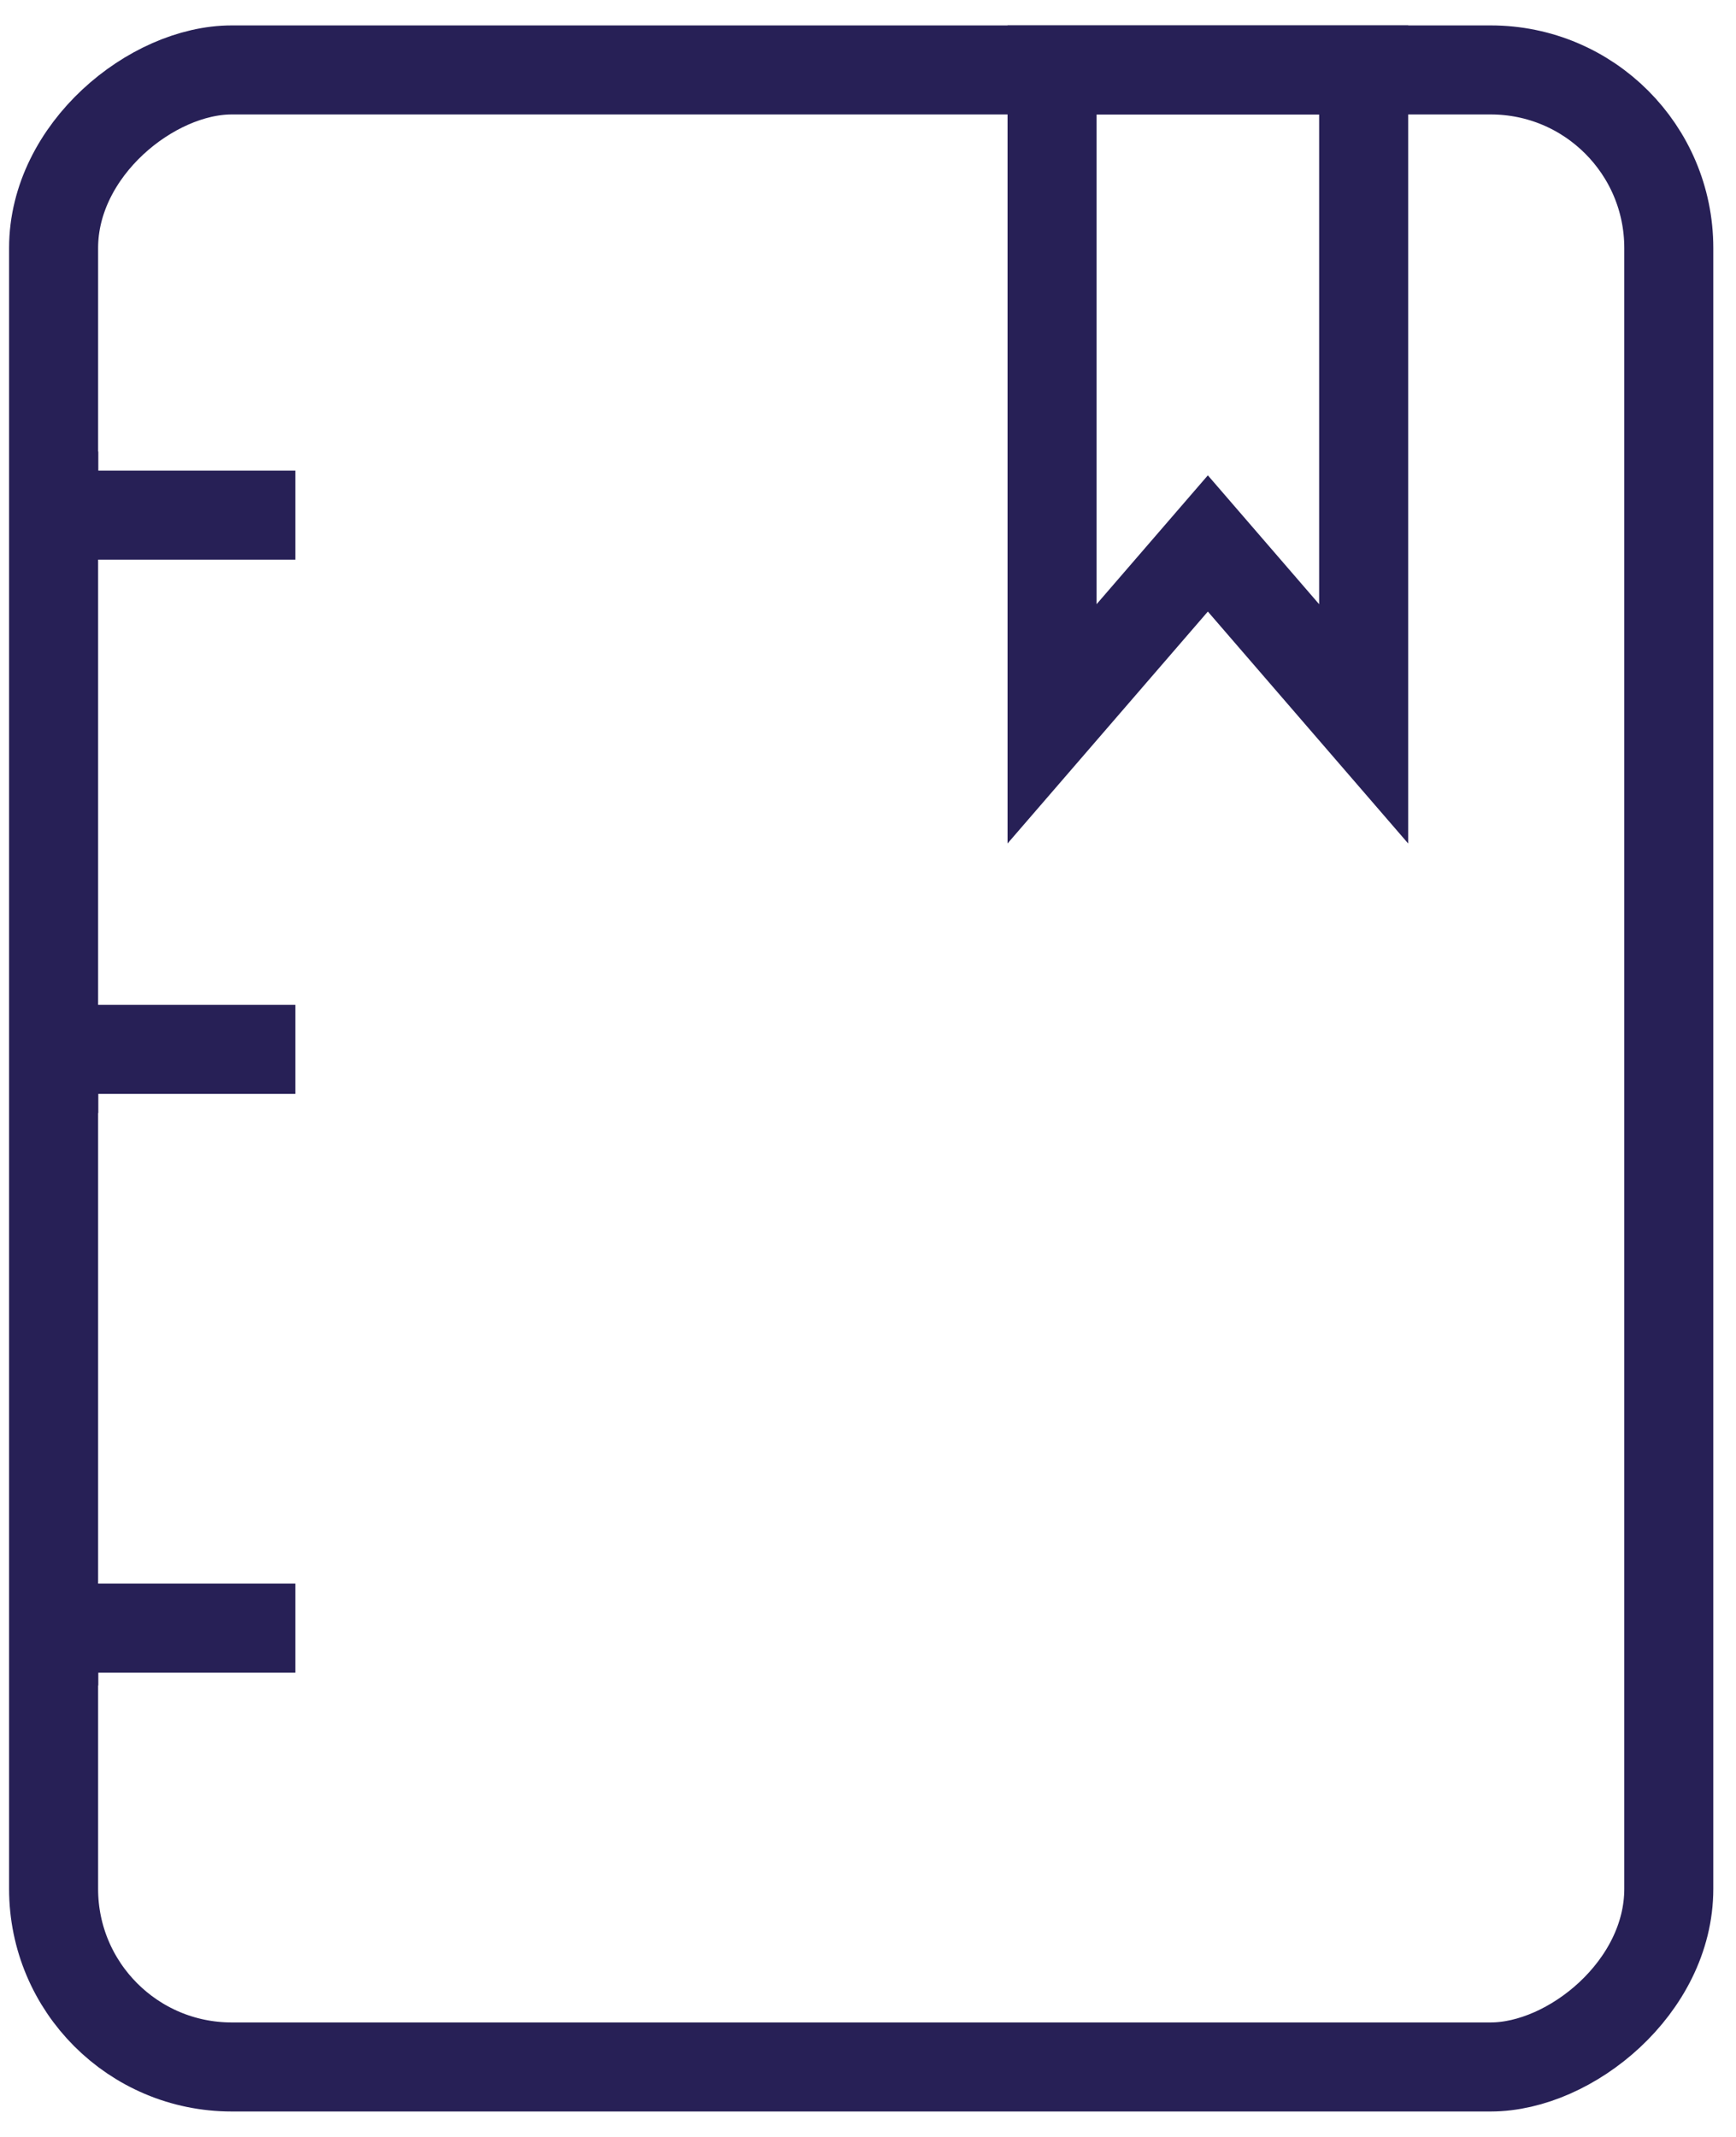 <svg width="39" height="48" viewBox="0 0 39 48" fill="none" xmlns="http://www.w3.org/2000/svg">
<rect x="1.204" y="46.428" width="44.857" height="36.286" rx="4" transform="rotate(-90 1.204 46.428)" stroke="#272056" stroke-width="2"/>
<path d="M0.635 11.571L6.635 11.571" stroke="#272056" stroke-width="2"/>
<path d="M0.635 36.571L6.635 36.571" stroke="#272056" stroke-width="2"/>
<path d="M0.635 23.571L6.635 23.571" stroke="#272056" stroke-width="2"/>
<path d="M0.777 11.143L2.206 11.143" stroke="#272056" stroke-width="2"/>
<path d="M0.777 36.857L2.206 36.857" stroke="#272056" stroke-width="2"/>
<path d="M0.777 24L2.206 24" stroke="#272056" stroke-width="2"/>
<path d="M24.635 1.571H23.635V2.571V13.571V16.259L25.392 14.225L27.135 12.207L28.878 14.225L30.635 16.259V13.571V2.571V1.571H29.635H24.635Z" stroke="#272056" stroke-width="2"/>
</svg>
